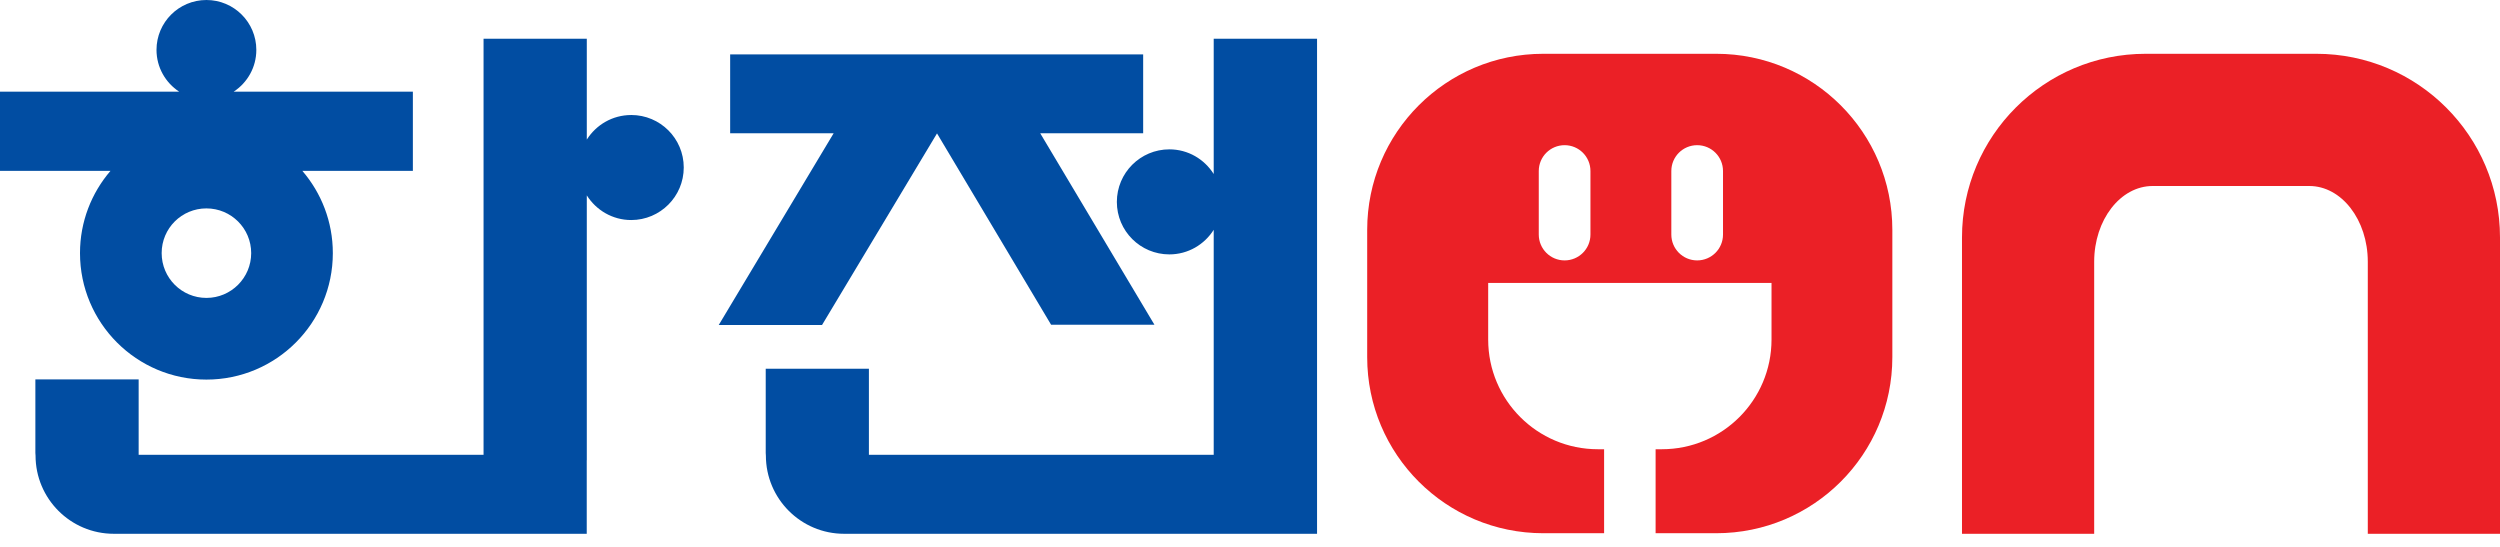 <svg width="128" height="28" viewBox="0 0 128 28" fill="none" xmlns="http://www.w3.org/2000/svg">
<path d="M32.318 5.889C31.358 5.889 30.523 6.392 30.044 7.147V1.982H24.758V23.285H7.099V19.425H1.811V23.195L1.82 23.323C1.82 25.536 3.614 27.33 5.828 27.33H30.041V23.565H30.044V10.003C30.521 10.758 31.358 11.266 32.318 11.266C33.803 11.266 35.008 10.061 35.008 8.575C35.008 7.088 33.803 5.888 32.318 5.888V5.889Z" fill="#014DA2"/>
<path d="M42.088 16.64L47.975 6.83L53.816 16.626H59.107L53.259 6.823H58.53V2.785H37.384V6.823H42.683L36.799 16.64H42.088Z" fill="#014DA2"/>
<path d="M67.433 1.982H62.142V8.91C61.666 8.153 60.833 7.647 59.871 7.647C58.386 7.647 57.183 8.852 57.183 10.338C57.183 11.825 58.386 13.025 59.871 13.025C60.831 13.025 61.666 12.519 62.142 11.766V23.285H44.488V18.879H39.205V23.195L39.213 23.323C39.213 25.536 41.008 27.33 43.219 27.33H67.433V23.284V1.982Z" fill="#014DA2"/>
<path d="M4.096 12.959C4.096 16.535 6.994 19.435 10.569 19.435C14.143 19.435 17.041 16.535 17.041 12.959C17.041 11.349 16.452 9.881 15.481 8.749H21.139V4.694H11.964C12.662 4.236 13.124 3.451 13.124 2.554C13.124 1.143 11.979 0 10.569 0C9.158 0 8.013 1.143 8.013 2.554C8.013 3.451 8.477 4.236 9.173 4.694H0V8.749H5.656C4.685 9.881 4.096 11.349 4.096 12.959ZM10.569 15.253C9.303 15.253 8.277 14.229 8.277 12.959C8.277 11.689 9.303 10.67 10.569 10.67C11.834 10.67 12.861 11.694 12.861 12.959C12.861 14.225 11.834 15.253 10.569 15.253Z" fill="#014DA2"/>
<path d="M128 12.158C128 6.964 123.789 2.754 118.596 2.754H109.858C104.664 2.754 100.454 6.964 100.454 12.158V27.331H107.222V13.402C107.222 11.259 108.563 9.523 110.219 9.523H118.235C119.89 9.523 121.231 11.259 121.231 13.402V27.331H128V12.158Z" fill="#EB2026"/>
<path d="M87.872 2.754H79.014C74.035 2.754 70 6.791 70 11.768V18.287C70 23.266 74.037 27.301 79.014 27.301H82.13V23.001H81.811C78.709 23.001 76.195 20.487 76.195 17.385V14.487H90.702V17.385C90.702 20.487 88.188 23.001 85.086 23.001H84.767V27.301H87.873C92.853 27.301 96.888 23.264 96.888 18.287V11.768C96.888 6.789 92.851 2.754 87.873 2.754H87.872ZM81.431 12.01C81.431 12.741 80.839 13.333 80.108 13.333C79.377 13.333 78.785 12.741 78.785 12.01V8.756C78.785 8.025 79.377 7.433 80.108 7.433C80.839 7.433 81.431 8.025 81.431 8.756V12.01ZM88.218 12.01C88.218 12.741 87.626 13.333 86.895 13.333C86.164 13.333 85.572 12.741 85.572 12.01V8.756C85.572 8.025 86.164 7.433 86.895 7.433C87.626 7.433 88.218 8.025 88.218 8.756V12.01Z" fill="#EB2026"/>
</svg>
